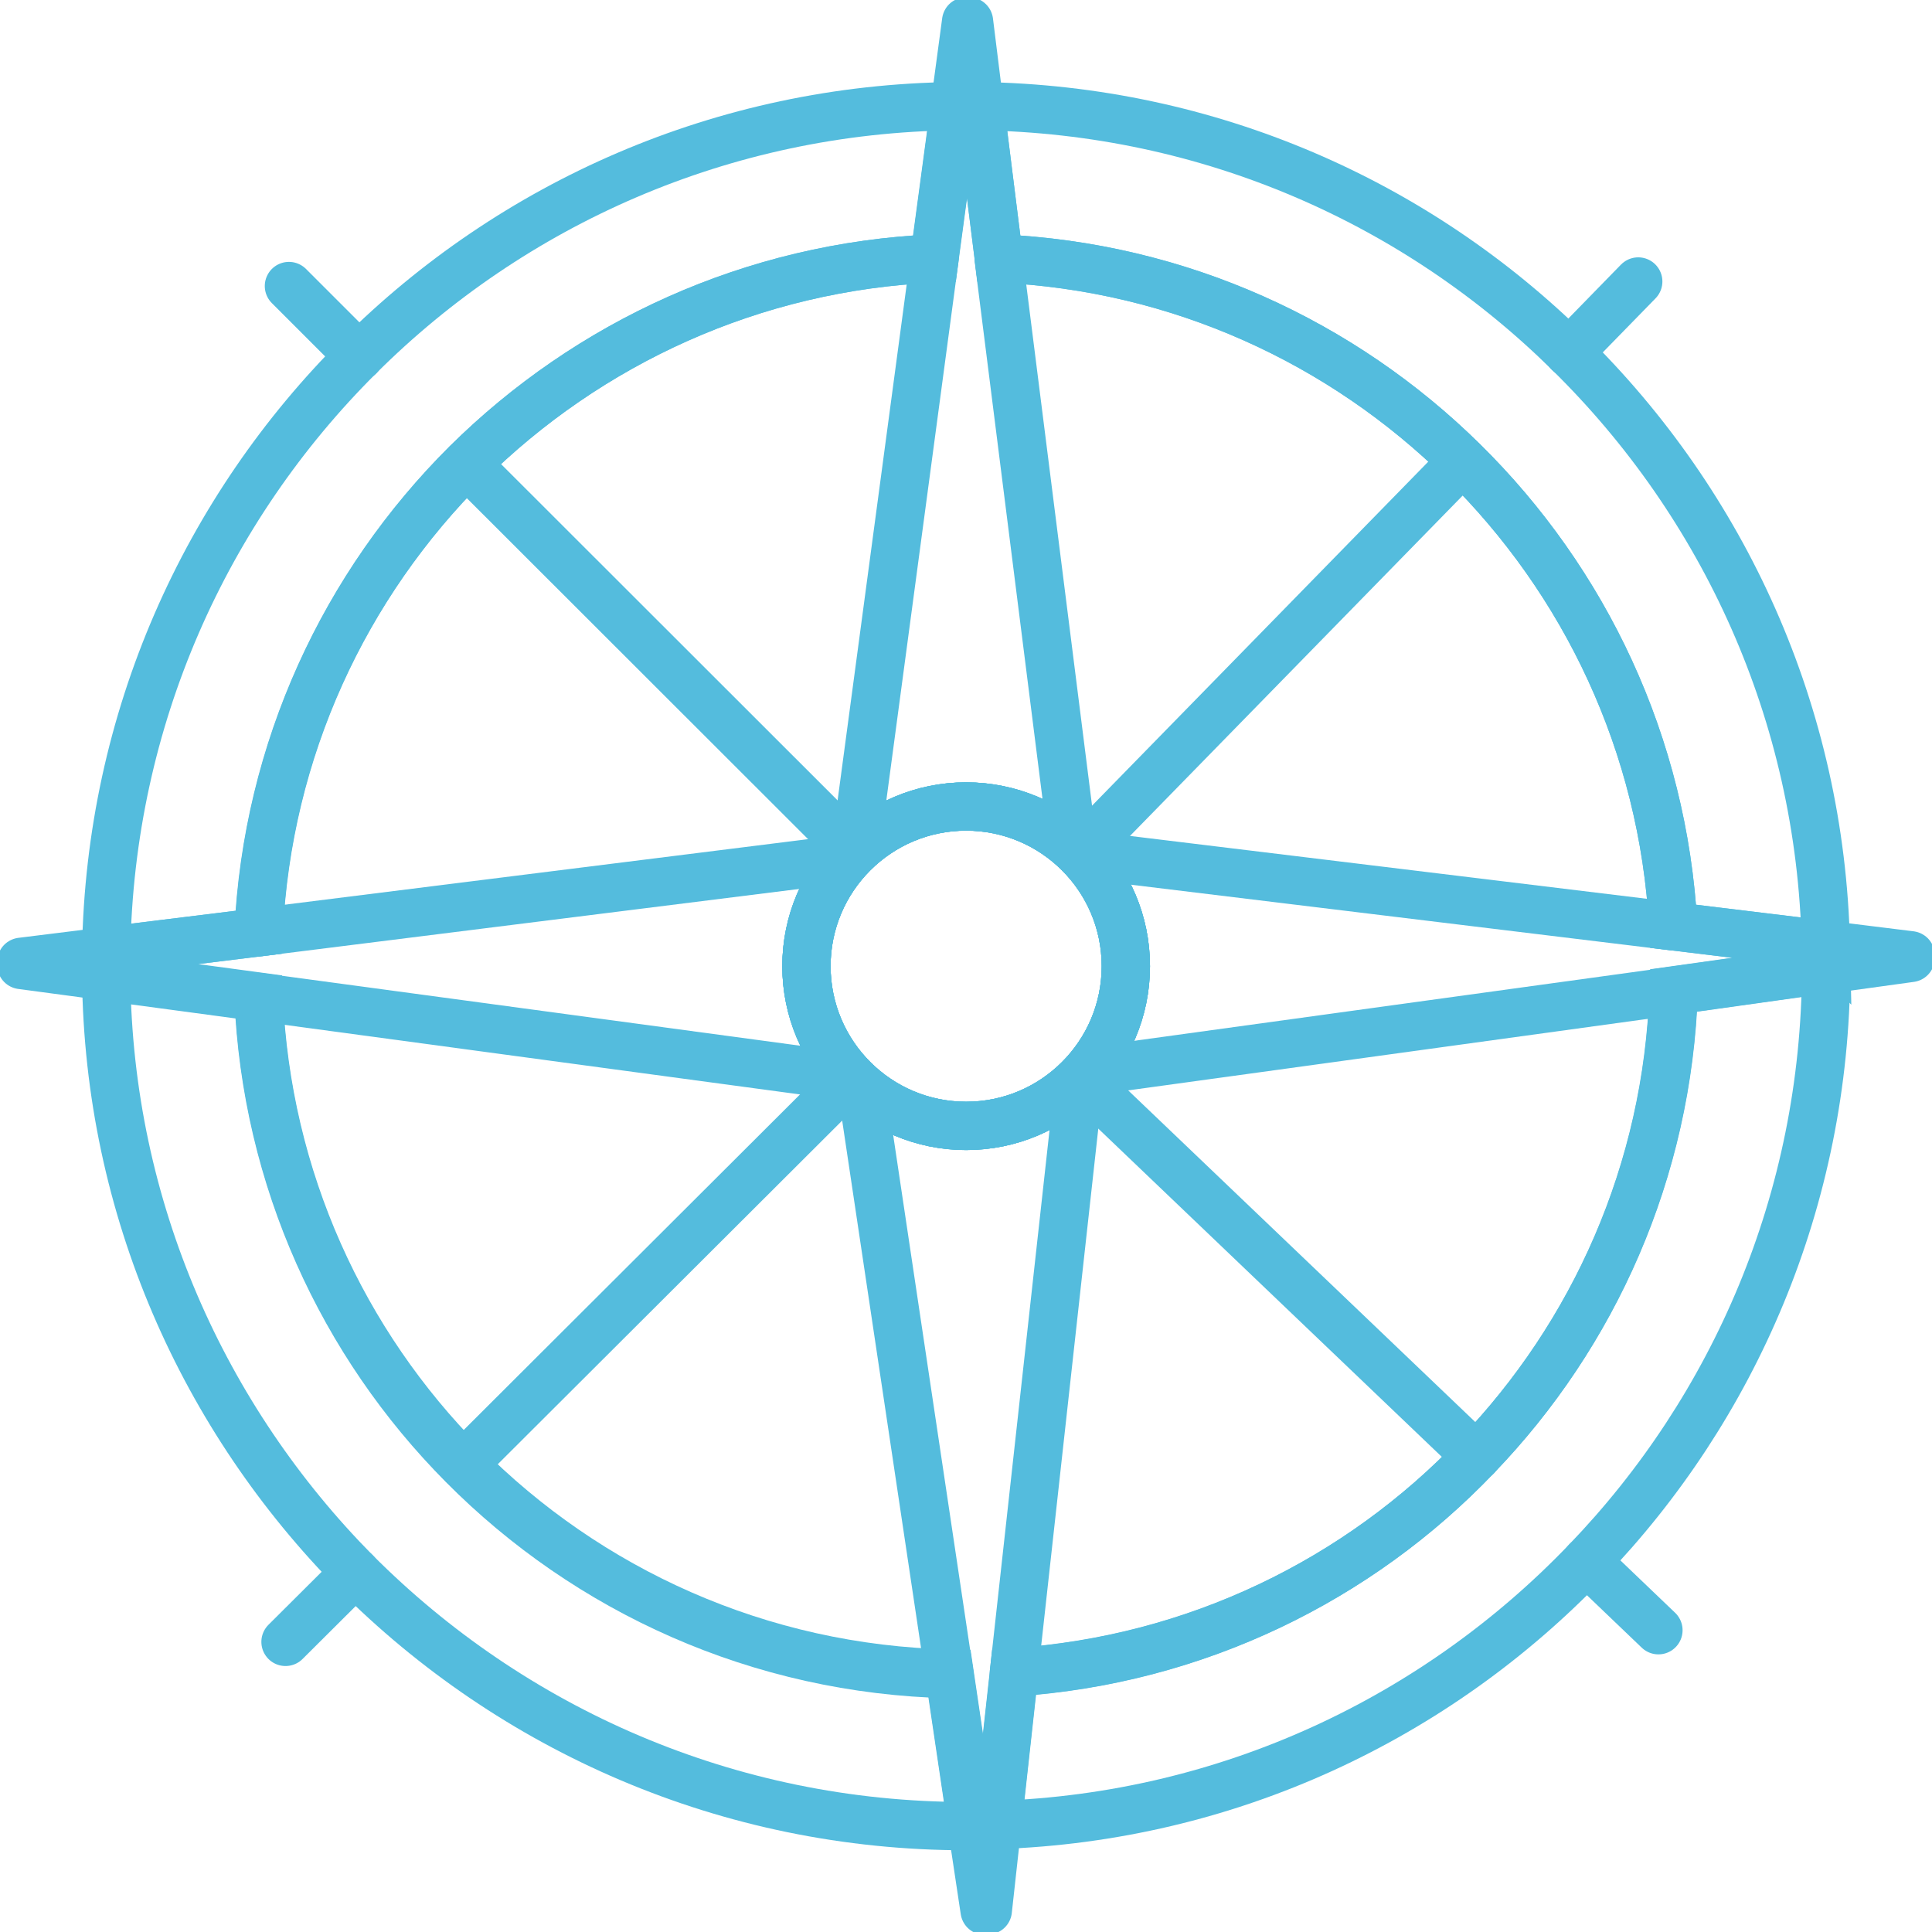 <svg width="60" height="60" viewBox="0 0 60 60" fill="none" xmlns="http://www.w3.org/2000/svg">
<g clip-path="url(#clip0_1438_8519)">
<path d="M30.004 34.966C32.743 34.966 34.964 32.745 34.964 30.006C34.964 27.267 32.743 25.047 30.004 25.047C27.265 25.047 25.045 27.267 25.045 30.006C25.045 32.745 27.265 34.966 30.004 34.966Z" stroke="#54BCDD" stroke-width="1.5" stroke-miterlimit="10"/>
<path d="M30.004 34.966C32.743 34.966 34.964 32.745 34.964 30.006C34.964 27.267 32.743 25.047 30.004 25.047C27.265 25.047 25.045 27.267 25.045 30.006C25.045 32.745 27.265 34.966 30.004 34.966Z" stroke="#54BCDD" stroke-width="1.5" stroke-miterlimit="10"/>
<path d="M56.694 29.342L51.964 28.767C51.655 23.118 49.215 18.044 45.431 14.322C41.692 10.636 36.626 8.275 31.021 8.028L30.429 3.298C30.288 3.289 30.155 3.289 30.014 3.289C29.899 3.289 29.775 3.289 29.66 3.298L29.023 8.028C23.366 8.275 18.265 10.662 14.499 14.393C10.724 18.15 8.302 23.268 8.036 28.953L3.307 29.536C3.298 29.687 3.298 29.846 3.298 29.996C3.298 30.102 3.298 30.217 3.307 30.314L8.036 30.951C8.275 36.609 10.653 41.718 14.384 45.476C18.256 49.383 23.587 51.841 29.492 51.973L30.19 56.685C30.456 56.694 30.712 56.685 30.977 56.668L31.499 51.929C37.139 51.558 42.205 49.056 45.864 45.219C49.498 41.444 51.796 36.37 51.982 30.756L56.712 30.093V29.987C56.712 29.766 56.712 29.545 56.694 29.324V29.342ZM30.005 34.964C27.264 34.964 25.045 32.745 25.045 30.005C25.045 27.264 27.264 25.045 30.005 25.045C32.745 25.045 34.964 27.264 34.964 30.005C34.964 32.745 32.745 34.964 30.005 34.964Z" stroke="#54BCDD" stroke-width="1.5" stroke-miterlimit="10"/>
<path d="M30.004 34.966C32.743 34.966 34.964 32.745 34.964 30.006C34.964 27.267 32.743 25.047 30.004 25.047C27.265 25.047 25.045 27.267 25.045 30.006C25.045 32.745 27.265 34.966 30.004 34.966Z" stroke="#54BCDD" stroke-width="1.5" stroke-miterlimit="10"/>
<path d="M29.651 3.297L29.015 8.027C23.357 8.274 18.256 10.661 14.49 14.392C10.715 18.149 8.293 23.267 8.027 28.952L3.298 29.535C3.413 22.322 6.392 15.797 11.157 11.059C15.904 6.329 22.437 3.376 29.651 3.297Z" stroke="#54BCDD" stroke-width="1.5" stroke-miterlimit="10" stroke-linecap="round"/>
<path d="M26.141 26.045L14.489 14.402" stroke="#54BCDD" stroke-width="1.5" stroke-miterlimit="10" stroke-linecap="round"/>
<path d="M11.156 11.066L8.973 8.883" stroke="#54BCDD" stroke-width="1.5" stroke-miterlimit="10" stroke-linecap="round"/>
<path d="M29.023 8.027L26.681 25.514" stroke="#54BCDD" stroke-width="1.5" stroke-miterlimit="10" stroke-linecap="round"/>
<path d="M30.004 0.664L29.65 3.299" stroke="#54BCDD" stroke-width="1.5" stroke-miterlimit="10" stroke-linecap="round"/>
<path d="M33.223 25.531L31.013 8.027" stroke="#54BCDD" stroke-width="1.5" stroke-miterlimit="10" stroke-linecap="round"/>
<path d="M30.42 3.299L30.093 0.664" stroke="#54BCDD" stroke-width="1.5" stroke-miterlimit="10" stroke-linecap="round"/>
<path d="M56.694 29.341L51.964 28.766C51.655 23.117 49.215 18.043 45.431 14.321C41.691 10.634 36.626 8.274 31.021 8.027L30.429 3.297C37.563 3.403 44.008 6.294 48.728 10.953C53.52 15.656 56.543 22.145 56.703 29.35L56.694 29.341Z" stroke="#54BCDD" stroke-width="1.5" stroke-miterlimit="10" stroke-linecap="round"/>
<path d="M45.422 14.32L33.903 26.105" stroke="#54BCDD" stroke-width="1.5" stroke-miterlimit="10" stroke-linecap="round"/>
<path d="M50.877 8.742L48.72 10.952" stroke="#54BCDD" stroke-width="1.5" stroke-miterlimit="10" stroke-linecap="round"/>
<path d="M51.955 28.767L34.442 26.637" stroke="#54BCDD" stroke-width="1.5" stroke-miterlimit="10" stroke-linecap="round"/>
<path d="M59.337 29.667L56.693 29.34" stroke="#54BCDD" stroke-width="1.5" stroke-miterlimit="10" stroke-linecap="round"/>
<path d="M51.981 30.773L34.513 33.178" stroke="#54BCDD" stroke-width="1.5" stroke-miterlimit="10" stroke-linecap="round"/>
<path d="M59.337 29.75L56.711 30.113" stroke="#54BCDD" stroke-width="1.5" stroke-miterlimit="10" stroke-linecap="round"/>
<path d="M56.711 30.11C56.685 37.245 53.856 43.725 49.267 48.49C44.617 53.343 38.155 56.437 30.968 56.676L31.489 51.937C37.13 51.566 42.195 49.064 45.855 45.227C49.489 41.453 51.787 36.378 51.973 30.765L56.702 30.102L56.711 30.11Z" stroke="#54BCDD" stroke-width="1.5" stroke-miterlimit="10" stroke-linecap="round"/>
<path d="M45.855 45.237L33.947 33.859" stroke="#54BCDD" stroke-width="1.5" stroke-miterlimit="10" stroke-linecap="round"/>
<path d="M51.504 50.628L49.268 48.488" stroke="#54BCDD" stroke-width="1.5" stroke-miterlimit="10" stroke-linecap="round"/>
<path d="M33.425 34.406L31.489 51.937" stroke="#54BCDD" stroke-width="1.5" stroke-miterlimit="10" stroke-linecap="round"/>
<path d="M30.968 56.684L30.677 59.327" stroke="#54BCDD" stroke-width="1.5" stroke-miterlimit="10" stroke-linecap="round"/>
<path d="M29.483 51.989L26.875 34.547" stroke="#54BCDD" stroke-width="1.5" stroke-miterlimit="10" stroke-linecap="round"/>
<path d="M30.579 59.338L30.182 56.703" stroke="#54BCDD" stroke-width="1.5" stroke-miterlimit="10" stroke-linecap="round"/>
<path d="M30.182 56.703C30.129 56.712 30.058 56.712 30.005 56.712C22.596 56.712 15.896 53.697 11.042 48.826C6.33 44.061 3.369 37.537 3.298 30.332L8.027 30.968C8.266 36.626 10.644 41.736 14.375 45.493C18.247 49.401 23.578 51.858 29.483 51.991L30.182 56.703Z" stroke="#54BCDD" stroke-width="1.5" stroke-miterlimit="10" stroke-linecap="round"/>
<path d="M26.044 33.852L14.384 45.486" stroke="#54BCDD" stroke-width="1.5" stroke-miterlimit="10" stroke-linecap="round"/>
<path d="M11.042 48.824L8.867 50.99" stroke="#54BCDD" stroke-width="1.5" stroke-miterlimit="10" stroke-linecap="round"/>
<path d="M25.505 33.321L8.027 30.961" stroke="#54BCDD" stroke-width="1.5" stroke-miterlimit="10" stroke-linecap="round"/>
<path d="M3.298 30.322L0.663 29.969" stroke="#54BCDD" stroke-width="1.5" stroke-miterlimit="10" stroke-linecap="round"/>
<path d="M25.531 26.762L8.027 28.954" stroke="#54BCDD" stroke-width="1.5" stroke-miterlimit="10" stroke-linecap="round"/>
<path d="M3.298 29.543L0.663 29.87" stroke="#54BCDD" stroke-width="1.5" stroke-miterlimit="10" stroke-linecap="round"/>
</g>
<defs>
<clipPath id="clip0_1438_8519">
<rect width="60" height="60" fill="white"/>
</clipPath>
</defs>
</svg>
